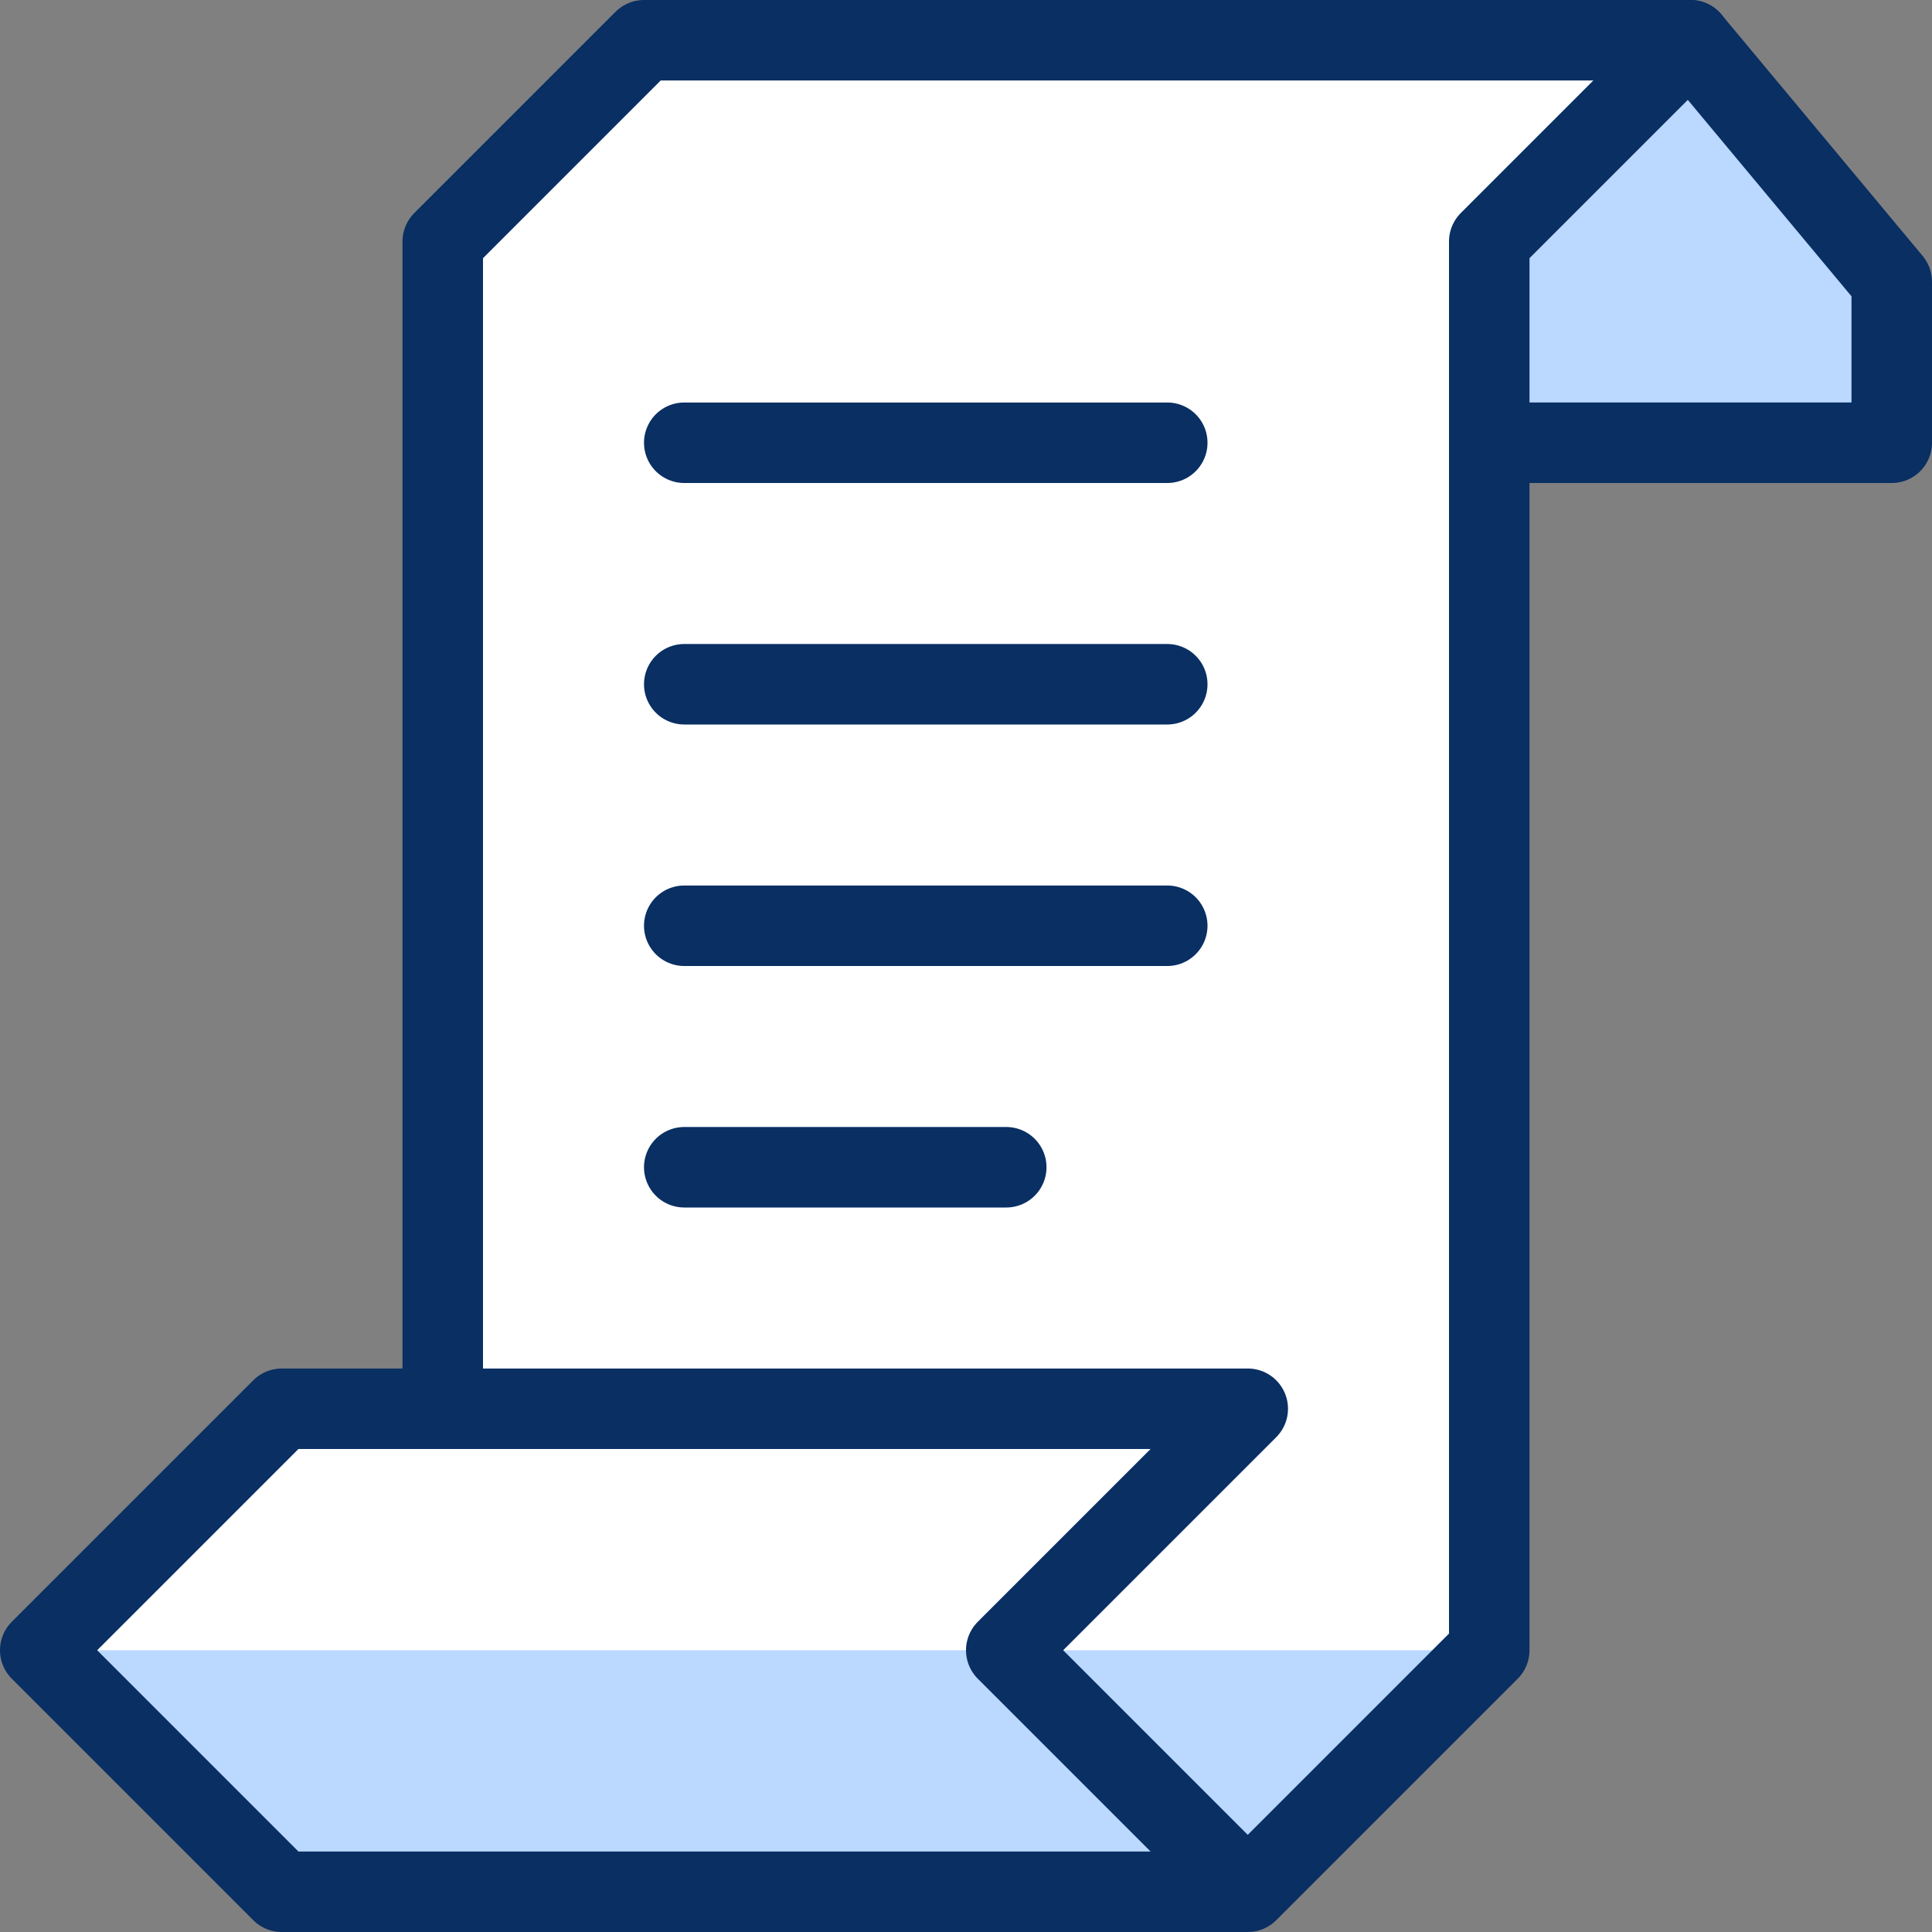 <svg xmlns="http://www.w3.org/2000/svg" fill="none" viewBox="0 0 24 24" id="Programming-Script-1--Streamline-Cyber">
  <rect x="0" y="0" width="24" height="24" fill="#808080" stroke="none"/>
  <desc>
    Programming Script 1 Streamline Icon: https://streamlinehq.com
  </desc>
  <path fill="#ffffff" d="M18.5 5.5h5v-2L21 0.5H8L5.5 3v14.5h-2l-3 3 3 3h12l3 -3v-15Z" stroke-width="1"></path>
  <path fill="#bbd8ff" d="M12.5 20.5H0.5l3 3h12l3 -3h-6Z" stroke-width="1"></path>
  <path fill="#bbd8ff" d="M18.5 5.5h5v-2L21 0.5 18.5 3v2.5Z" stroke-width="1"></path>
  <path stroke="#092f63" stroke-linecap="round" stroke-linejoin="round" stroke-miterlimit="10" d="M8.5 5.5h6" stroke-width="1"></path>
  <path stroke="#092f63" stroke-linecap="round" stroke-linejoin="round" stroke-miterlimit="10" d="M8.5 8.5h6" stroke-width="1"></path>
  <path stroke="#092f63" stroke-linecap="round" stroke-linejoin="round" stroke-miterlimit="10" d="M8.5 11.5h6" stroke-width="1"></path>
  <path stroke="#092f63" stroke-linecap="round" stroke-linejoin="round" stroke-miterlimit="10" d="M8.5 14.5h4" stroke-width="1"></path>
  <path stroke="#092f63" stroke-linecap="round" stroke-linejoin="round" stroke-miterlimit="10" d="M5.5 17.5V3L8 0.5h13" stroke-width="1"></path>
  <path stroke="#092f63" stroke-linecap="round" stroke-linejoin="round" stroke-miterlimit="10" d="M15.5 23.5h-12l-3 -3 3 -3h12l-3 3 3 3Zm0 0 3 -3V3L21 0.5l2.5 3v2h-5" stroke-width="1"></path>
</svg>